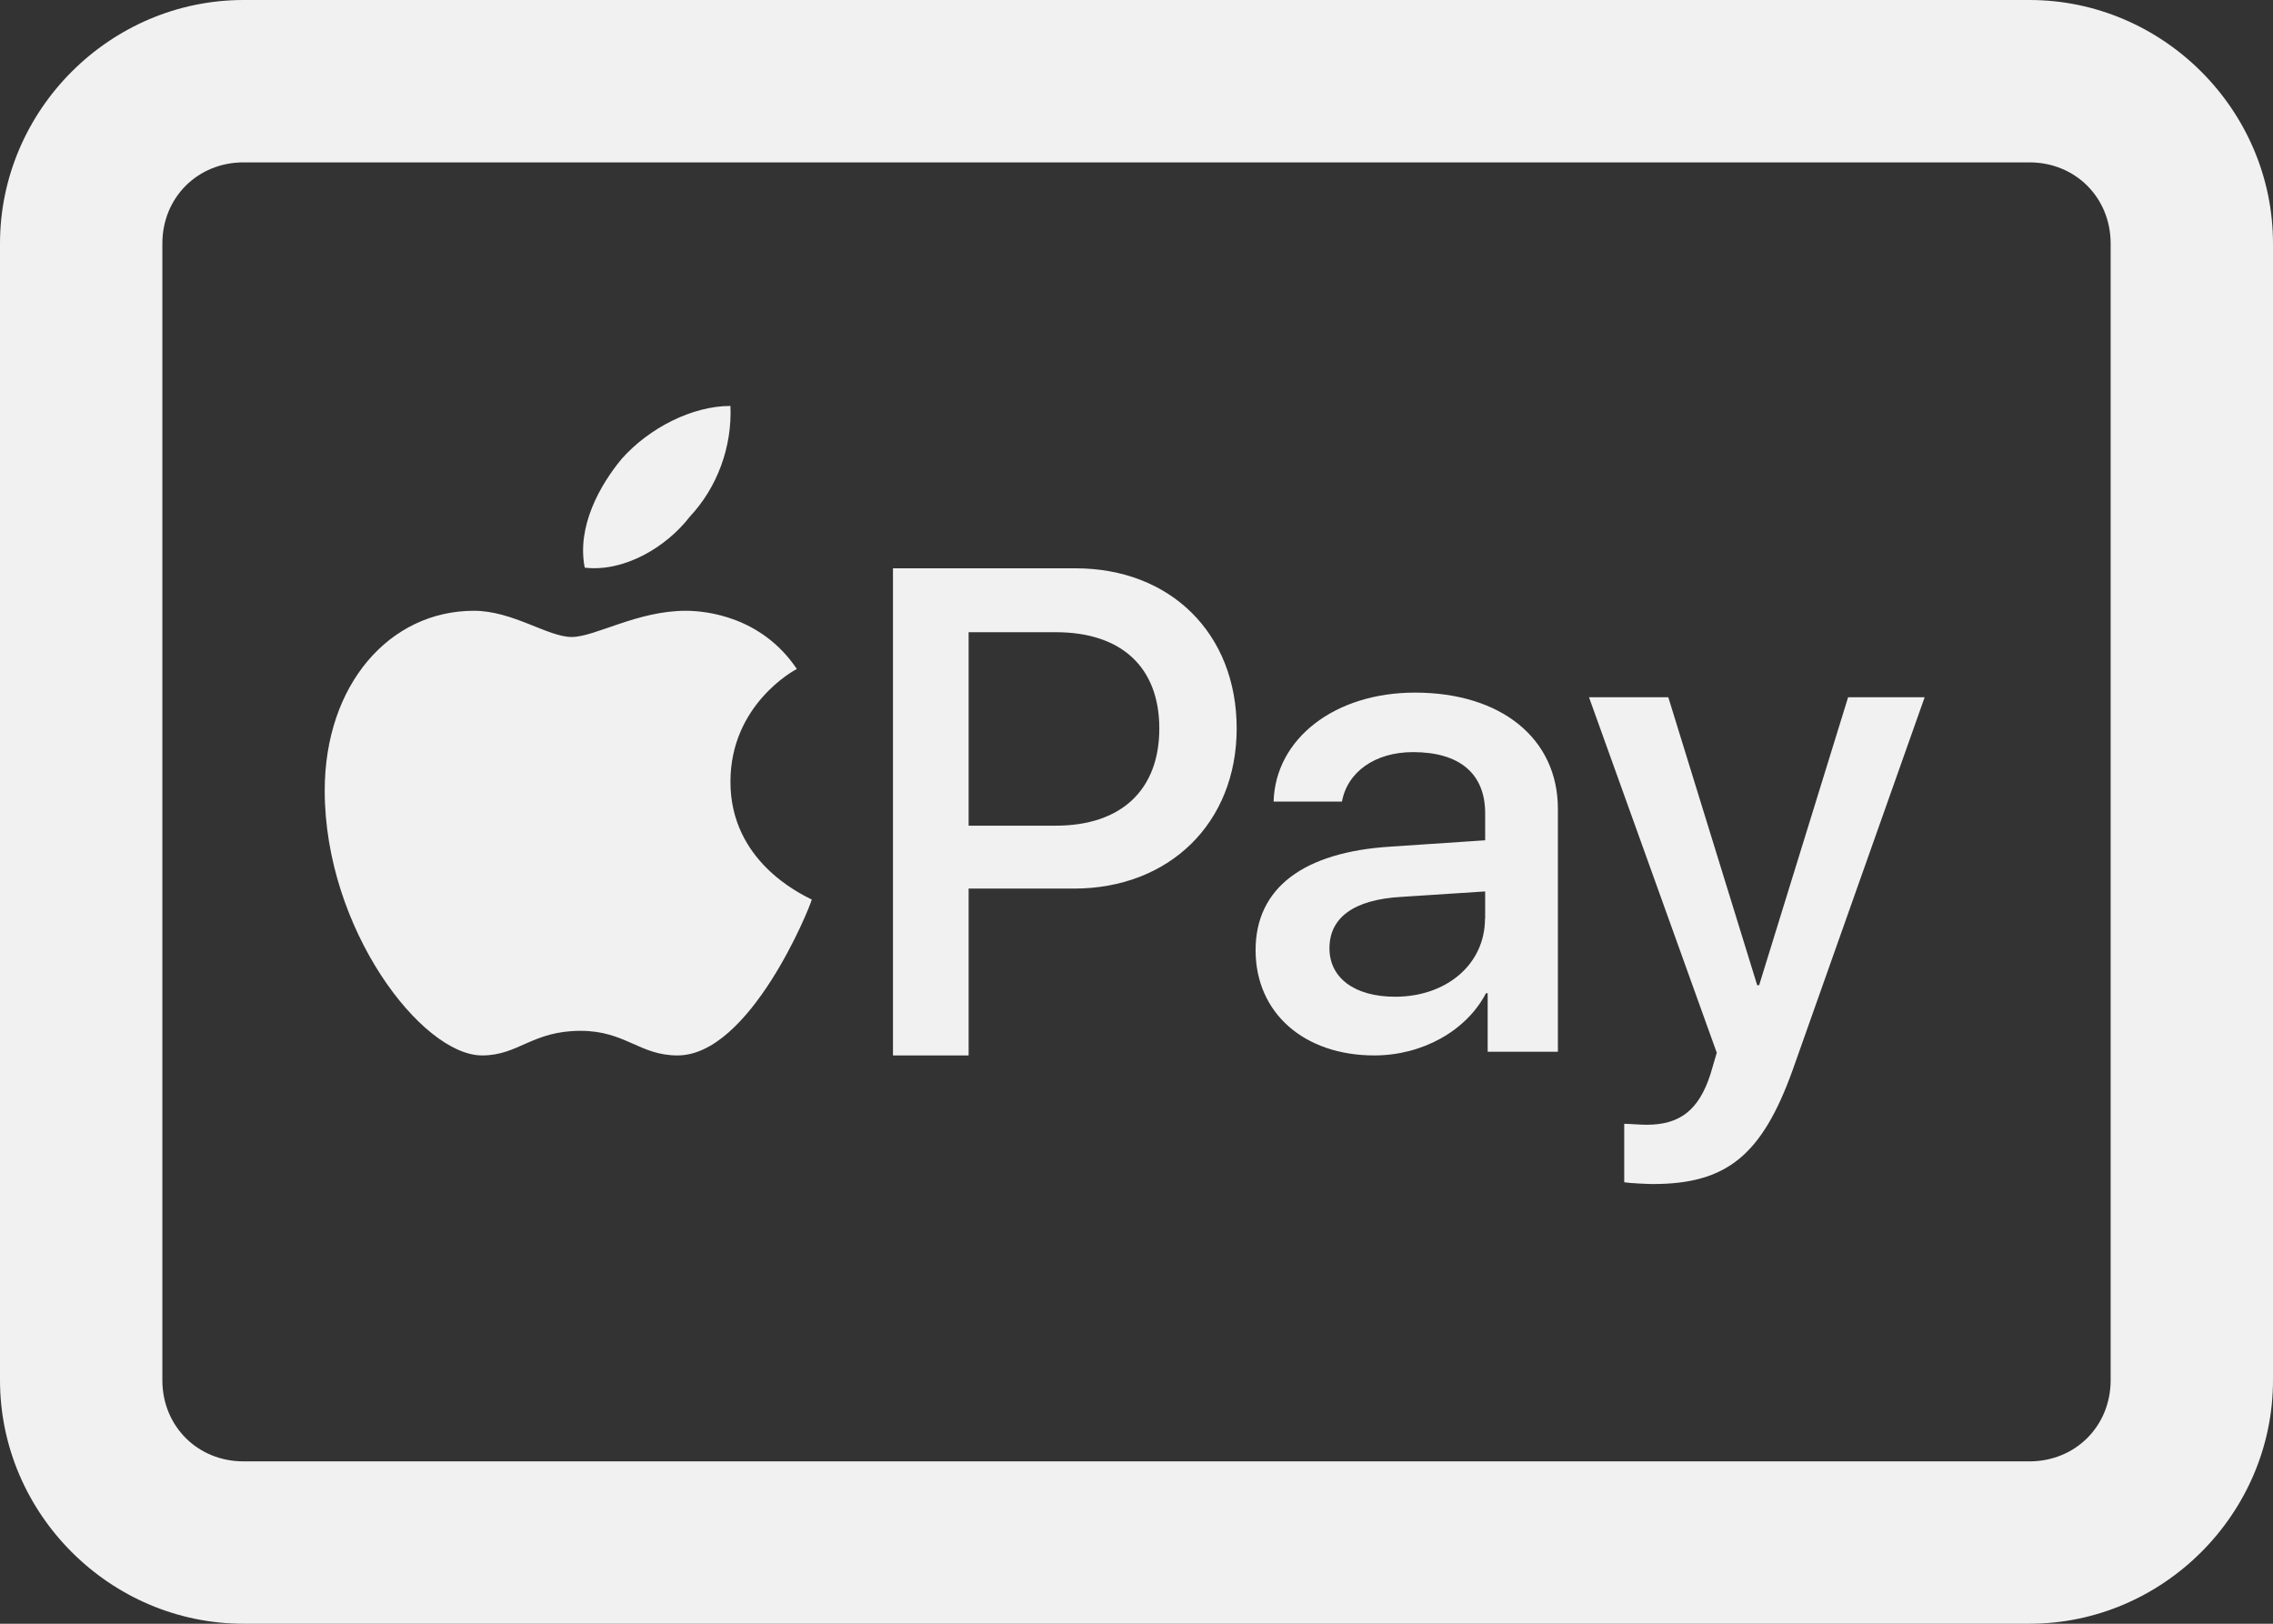 <?xml version="1.0" encoding="UTF-8" standalone="no"?><svg xmlns="http://www.w3.org/2000/svg" xmlns:xlink="http://www.w3.org/1999/xlink" fill="#f1f1f1" height="20" preserveAspectRatio="xMidYMid meet" version="1" viewBox="2.0 6.0 28.0 20.0" width="28" zoomAndPan="magnify"><rect x="2.0" y="6.0" width="28.0" height="20.0" fill="#333333" stroke="none"/><g id="change1_1"><path d="M 5 6 C 3.355 6 2 7.355 2 9 L 2 23 C 2 24.645 3.355 26 5 26 L 27 26 C 28.645 26 30 24.645 30 23 L 30 9 C 30 7.355 28.645 6 27 6 L 5 6 z M 5 8 L 27 8 C 27.566 8 28 8.434 28 9 L 28 23 C 28 23.566 27.566 24 27 24 L 5 24 C 4.434 24 4 23.566 4 23 L 4 9 C 4 8.434 4.434 8 5 8 z M 10.998 11 C 10.533 11 10.002 11.265 9.658 11.652 C 9.392 11.973 9.103 12.483 9.203 12.992 C 9.68 13.048 10.201 12.749 10.5 12.361 C 10.832 12.007 11.02 11.509 10.998 11 z M 13 13 L 13 19 L 13.932 19 L 13.932 16.945 L 15.229 16.945 C 16.404 16.945 17.234 16.137 17.234 14.973 C 17.234 13.798 16.414 13 15.25 13 L 13 13 z M 7.838 13.523 C 6.799 13.523 6 14.433 6 15.738 C 6 17.438 7.194 19 7.939 19 C 8.389 19 8.554 18.697 9.152 18.697 C 9.703 18.697 9.877 19 10.346 19 C 11.237 19 11.972 17.19 12 17.08 C 11.853 17.006 10.997 16.603 10.998 15.629 C 10.998 14.683 11.779 14.258 11.816 14.24 C 11.384 13.597 10.704 13.523 10.447 13.523 C 9.85 13.523 9.328 13.846 9.043 13.846 C 8.749 13.846 8.316 13.523 7.838 13.523 z M 13.932 13.787 L 15.006 13.787 C 15.815 13.787 16.281 14.219 16.281 14.973 C 16.281 15.727 15.815 16.17 15.006 16.17 L 13.932 16.17 L 13.932 13.787 z M 19.43 14.531 C 18.444 14.531 17.711 15.097 17.689 15.873 L 18.531 15.873 C 18.598 15.507 18.94 15.264 19.406 15.264 C 19.982 15.264 20.295 15.53 20.295 16.018 L 20.295 16.35 L 19.131 16.428 C 18.056 16.495 17.467 16.938 17.467 17.703 C 17.467 18.479 18.066 19 18.93 19 C 19.517 19 20.062 18.7 20.305 18.234 L 20.326 18.234 L 20.326 18.955 L 21.191 18.955 L 21.191 15.963 C 21.191 15.098 20.494 14.531 19.43 14.531 z M 21.574 14.588 L 23.148 18.967 L 23.07 19.232 C 22.926 19.676 22.693 19.854 22.283 19.854 C 22.206 19.854 22.063 19.842 22.008 19.842 L 22.008 20.562 C 22.064 20.573 22.294 20.584 22.361 20.584 C 23.27 20.584 23.703 20.23 24.08 19.188 L 25.709 14.588 L 24.766 14.588 L 23.67 18.135 L 23.646 18.135 L 22.551 14.588 L 21.574 14.588 z M 20.295 16.98 L 20.295 17.314 L 20.293 17.314 C 20.293 17.879 19.817 18.277 19.186 18.277 C 18.687 18.277 18.377 18.046 18.377 17.68 C 18.377 17.303 18.676 17.08 19.264 17.047 L 20.295 16.98 z" fill="inherit"/></g></svg>